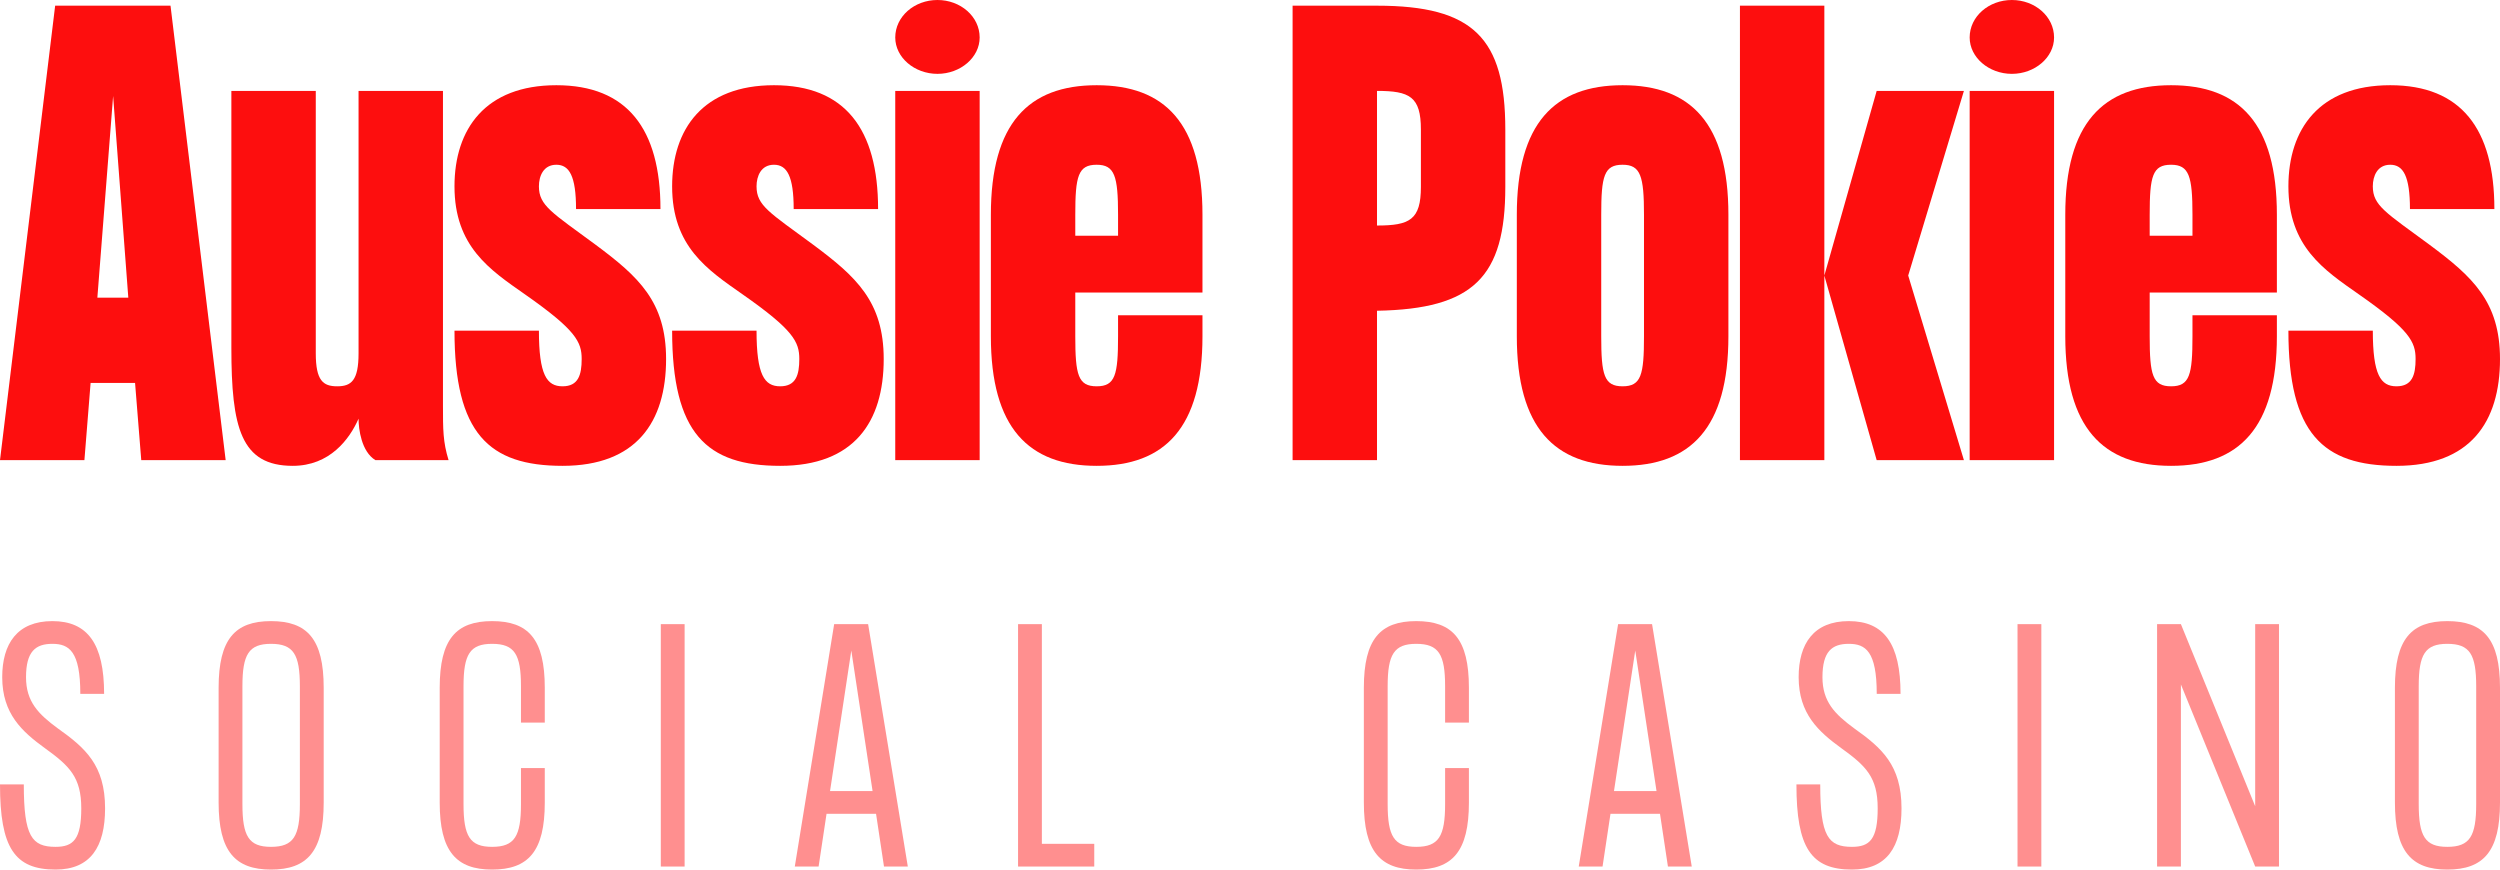 <svg width="161" height="56" viewBox="0 0 161 56" fill="none" xmlns="http://www.w3.org/2000/svg">
<g clip-path="url(#clip0_374_23)">
<path d="M9.097 29.634L8.698 24.659H5.835L5.436 29.634H0L3.552 0.366H10.981L14.533 29.634H9.097ZM6.27 19.171H8.263L7.285 6.183L6.27 19.171Z" fill="#FD0E0E"/>
<path d="M28.527 26.122C28.527 27.659 28.527 28.463 28.889 29.634H24.178C23.272 29.085 23.091 27.622 23.091 26.963C22.511 28.28 21.242 30 18.851 30C15.516 30 14.9 27.549 14.9 22.39V5.854H20.336V22.756C20.336 24.512 20.808 24.878 21.713 24.878C22.62 24.878 23.091 24.512 23.091 22.756V5.854H28.527V26.122Z" fill="#FD0E0E"/>
<path d="M38.366 15.768C41.12 17.817 42.896 19.427 42.896 23.122C42.896 27.183 40.975 30 36.228 30C31.48 30 29.269 27.915 29.269 21.293H34.706C34.706 24.146 35.213 24.878 36.228 24.878C37.242 24.878 37.46 24.146 37.46 23.122C37.46 22.024 37.097 21.256 33.8 18.951C31.553 17.378 29.269 15.878 29.269 12C29.269 8.305 31.263 5.488 35.829 5.488C40.395 5.488 42.534 8.305 42.534 13.463H37.097C37.097 11.341 36.663 10.61 35.829 10.61C34.995 10.61 34.706 11.341 34.706 12C34.706 13.244 35.539 13.683 38.366 15.768Z" fill="#FD0E0E"/>
<path d="M52.381 15.768C55.136 17.817 56.911 19.427 56.911 23.122C56.911 27.183 54.991 30 50.243 30C45.495 30 43.285 27.915 43.285 21.293H48.721C48.721 24.146 49.228 24.878 50.243 24.878C51.258 24.878 51.475 24.146 51.475 23.122C51.475 22.024 51.113 21.256 47.815 18.951C45.568 17.378 43.285 15.878 43.285 12C43.285 8.305 45.278 5.488 49.844 5.488C54.411 5.488 56.549 8.305 56.549 13.463H51.113C51.113 11.341 50.678 10.61 49.844 10.61C49.011 10.61 48.721 11.341 48.721 12C48.721 13.244 49.554 13.683 52.381 15.768Z" fill="#FD0E0E"/>
<path d="M60.372 4.756C58.886 4.756 57.654 3.695 57.654 2.415C57.654 1.061 58.886 0 60.372 0C61.858 0 63.09 1.061 63.09 2.415C63.09 3.695 61.858 4.756 60.372 4.756ZM57.654 5.854H63.09V29.634H57.654V5.854Z" fill="#FD0E0E"/>
<path d="M70.626 5.488C75.011 5.488 77.439 7.939 77.439 13.829V18.841H69.248V21.659C69.248 24.146 69.43 24.878 70.626 24.878C71.822 24.878 72.003 24.146 72.003 21.659V20.305H77.439V21.659C77.439 27.549 75.011 30 70.626 30C66.24 30 63.812 27.549 63.812 21.659V13.829C63.812 7.939 66.24 5.488 70.626 5.488ZM72.003 15.183V13.829C72.003 11.341 71.785 10.61 70.626 10.61C69.43 10.61 69.248 11.341 69.248 13.829V15.183H72.003Z" fill="#FD0E0E"/>
<path d="M88.679 0.366C94.876 0.366 96.942 2.451 96.942 8.341V12.037C96.942 17.854 94.876 19.902 88.679 20.012V29.634H83.243V0.366H88.679ZM88.679 14.524C90.781 14.524 91.506 14.159 91.506 12.037V8.341C91.506 6.22 90.781 5.854 88.679 5.854V14.524Z" fill="#FD0E0E"/>
<path d="M97.683 21.659V13.829C97.683 7.939 100.111 5.488 104.496 5.488C108.881 5.488 111.309 7.939 111.309 13.829V21.659C111.309 27.549 108.881 30 104.496 30C100.111 30 97.683 27.549 97.683 21.659ZM103.119 21.659C103.119 24.146 103.3 24.878 104.496 24.878C105.692 24.878 105.873 24.146 105.873 21.659V13.829C105.873 11.341 105.656 10.61 104.496 10.61C103.3 10.61 103.119 11.341 103.119 13.829V21.659Z" fill="#FD0E0E"/>
<path d="M112.052 0.366H117.488V29.634H112.052V0.366ZM126.476 5.854L122.888 17.744L126.476 29.634H120.858L117.488 17.744L120.858 5.854H126.476Z" fill="#FD0E0E"/>
<path d="M129.564 4.756C128.078 4.756 126.846 3.695 126.846 2.415C126.846 1.061 128.078 0 129.564 0C131.05 0 132.282 1.061 132.282 2.415C132.282 3.695 131.05 4.756 129.564 4.756ZM126.846 5.854H132.282V29.634H126.846V5.854Z" fill="#FD0E0E"/>
<path d="M139.817 5.488C144.203 5.488 146.631 7.939 146.631 13.829V18.841H138.44V21.659C138.44 24.146 138.621 24.878 139.817 24.878C141.013 24.878 141.195 24.146 141.195 21.659V20.305H146.631V21.659C146.631 27.549 144.203 30 139.817 30C135.432 30 133.004 27.549 133.004 21.659V13.829C133.004 7.939 135.432 5.488 139.817 5.488ZM141.195 15.183V13.829C141.195 11.341 140.977 10.61 139.817 10.61C138.621 10.61 138.44 11.341 138.44 13.829V15.183H141.195Z" fill="#FD0E0E"/>
<path d="M156.47 15.768C159.224 17.817 161 19.427 161 23.122C161 27.183 159.079 30 154.332 30C149.584 30 147.373 27.915 147.373 21.293H152.809C152.809 24.146 153.317 24.878 154.332 24.878C155.346 24.878 155.564 24.146 155.564 23.122C155.564 22.024 155.201 21.256 151.903 18.951C149.656 17.378 147.373 15.878 147.373 12C147.373 8.305 149.366 5.488 153.933 5.488C158.499 5.488 160.638 8.305 160.638 13.463H155.201C155.201 11.341 154.766 10.61 153.933 10.61C153.099 10.61 152.809 11.341 152.809 12C152.809 13.244 153.643 13.683 156.47 15.768Z" fill="#FD0E0E"/>
<path d="M3.721 46.907C5.479 48.156 6.767 49.268 6.767 52.059C6.767 54.537 5.826 56 3.578 56C0.94 56 0 54.595 0 50.517H1.533C1.533 53.854 2.044 54.537 3.578 54.537C4.722 54.537 5.234 54.049 5.234 52.059C5.234 50.049 4.477 49.327 2.883 48.176C1.431 47.122 0.143 45.971 0.143 43.61C0.143 41.463 1.104 40 3.373 40C5.642 40 6.705 41.463 6.705 44.683H5.172C5.172 41.951 4.457 41.463 3.373 41.463C2.29 41.463 1.676 41.951 1.676 43.61C1.676 45.19 2.474 45.99 3.721 46.907Z" fill="#FF8F8F"/>
<path d="M17.452 40C19.783 40 20.846 41.151 20.846 44.293V51.688C20.846 54.829 19.783 56 17.452 56C15.142 56 14.079 54.829 14.079 51.688V44.293C14.079 41.151 15.142 40 17.452 40ZM19.312 51.785V44.195C19.312 42.146 18.904 41.463 17.452 41.463C16.021 41.463 15.612 42.146 15.612 44.195V51.785C15.612 53.854 16.021 54.537 17.452 54.537C18.904 54.537 19.312 53.854 19.312 51.785Z" fill="#FF8F8F"/>
<path d="M33.551 46.537V44.195C33.551 42.146 33.142 41.463 31.691 41.463C30.26 41.463 29.851 42.146 29.851 44.195V51.785C29.851 53.854 30.26 54.537 31.691 54.537C33.142 54.537 33.551 53.854 33.551 51.785V49.463H35.084V51.688C35.084 54.829 34.021 56 31.691 56C29.381 56 28.317 54.829 28.317 51.688V44.293C28.317 41.151 29.381 40 31.691 40C34.021 40 35.084 41.151 35.084 44.293V46.537H33.551Z" fill="#FF8F8F"/>
<path d="M42.556 40.195H44.089V55.805H42.556V40.195Z" fill="#FF8F8F"/>
<path d="M56.929 55.805L56.418 52.41H53.229L52.718 55.805H51.185L53.72 40.195H55.907L58.463 55.805H56.929ZM53.454 50.946H56.194L54.824 41.893L53.454 50.946Z" fill="#FF8F8F"/>
<path d="M67.096 54.342H70.47V55.805H65.563V40.195H67.096V54.342Z" fill="#FF8F8F"/>
<path d="M93.065 46.537V44.195C93.065 42.146 92.656 41.463 91.205 41.463C89.774 41.463 89.365 42.146 89.365 44.195V51.785C89.365 53.854 89.774 54.537 91.205 54.537C92.656 54.537 93.065 53.854 93.065 51.785V49.463H94.598V51.688C94.598 54.829 93.535 56 91.205 56C88.895 56 87.832 54.829 87.832 51.688V44.293C87.832 41.151 88.895 40 91.205 40C93.535 40 94.598 41.151 94.598 44.293V46.537H93.065Z" fill="#FF8F8F"/>
<path d="M107.415 55.805L106.904 52.41H103.715L103.204 55.805H101.671L104.206 40.195H106.393L108.949 55.805H107.415ZM103.94 50.946H106.68L105.31 41.893L103.94 50.946Z" fill="#FF8F8F"/>
<path d="M119.411 46.907C121.169 48.156 122.457 49.268 122.457 52.059C122.457 54.537 121.516 56 119.267 56C116.63 56 115.69 54.595 115.69 50.517H117.223C117.223 53.854 117.734 54.537 119.267 54.537C120.412 54.537 120.923 54.049 120.923 52.059C120.923 50.049 120.167 49.327 118.572 48.176C117.121 47.122 115.833 45.971 115.833 43.61C115.833 41.463 116.794 40 119.063 40C121.332 40 122.395 41.463 122.395 44.683H120.862C120.862 41.951 120.147 41.463 119.063 41.463C117.98 41.463 117.366 41.951 117.366 43.61C117.366 45.19 118.164 45.99 119.411 46.907Z" fill="#FF8F8F"/>
<path d="M129.928 40.195H131.462V55.805H129.928V40.195Z" fill="#FF8F8F"/>
<path d="M145.234 40.195H146.767V55.805H145.234L140.45 44.078V55.805H138.916V40.195H140.45L145.234 51.922V40.195Z" fill="#FF8F8F"/>
<path d="M157.606 40C159.937 40 161 41.151 161 44.293V51.688C161 54.829 159.937 56 157.606 56C155.296 56 154.233 54.829 154.233 51.688V44.293C154.233 41.151 155.296 40 157.606 40ZM159.467 51.785V44.195C159.467 42.146 159.058 41.463 157.606 41.463C156.175 41.463 155.766 42.146 155.766 44.195V51.785C155.766 53.854 156.175 54.537 157.606 54.537C159.058 54.537 159.467 53.854 159.467 51.785Z" fill="#FF8F8F"/>
</g>
<defs>
<clipPath id="clip0_374_23">
<rect width="161" height="56" fill="white"/>
</clipPath>
</defs>
</svg>
